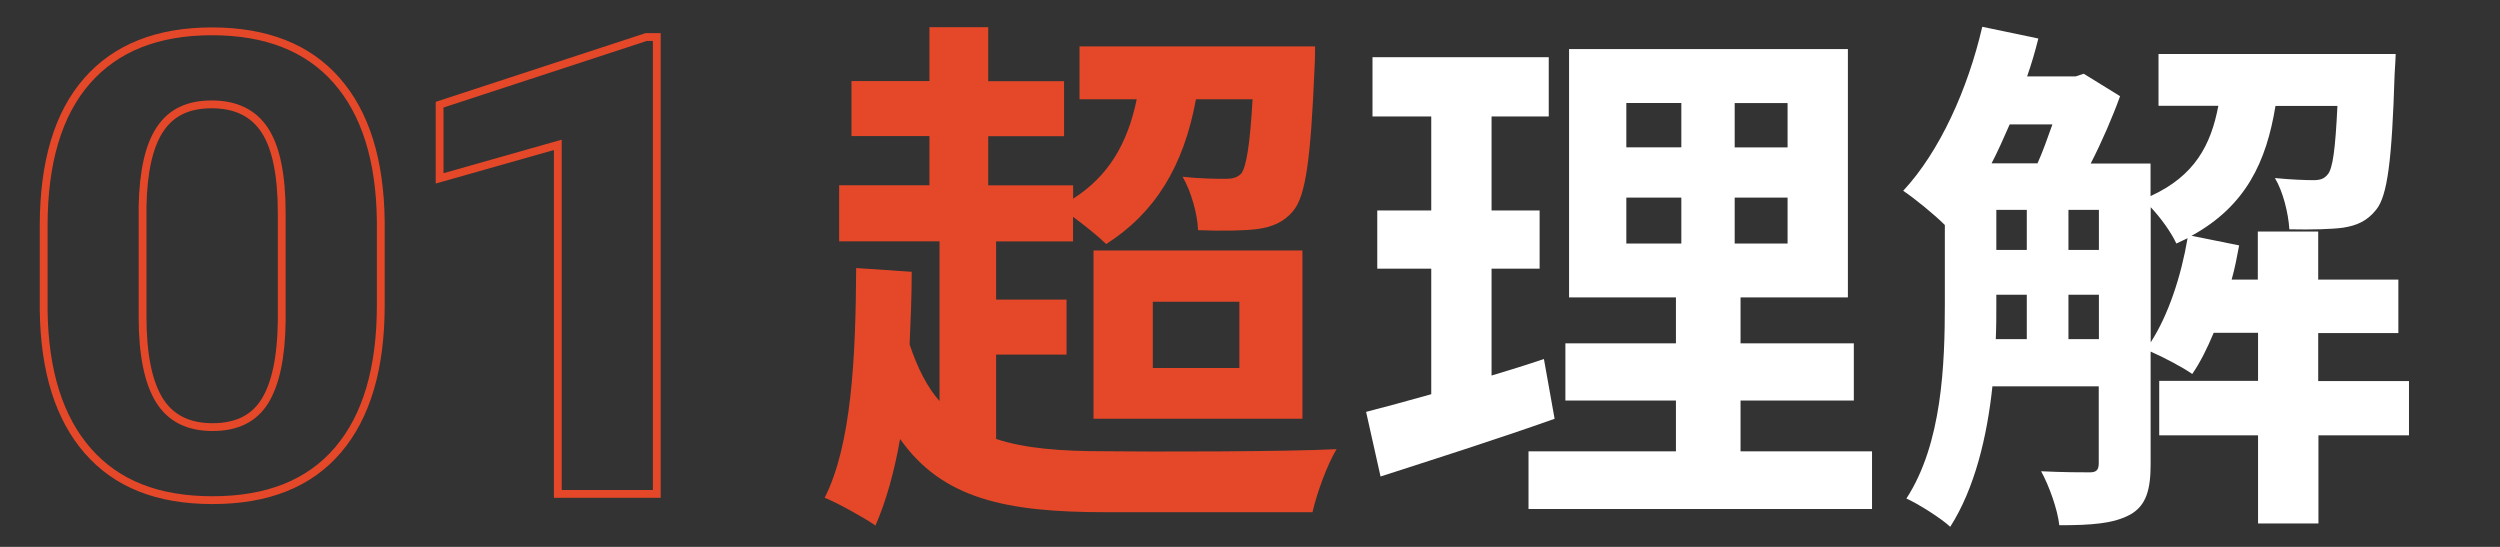 <?xml version="1.0" encoding="UTF-8"?><svg id="b" xmlns="http://www.w3.org/2000/svg" width="320" height="70" xmlns:xlink="http://www.w3.org/1999/xlink" viewBox="0 0 320 70"><rect x="0" y="0" width="320" height="70" fill="#333333" stroke="none"/><defs><clipPath id="d"><rect width="320" height="70" fill="none"/></clipPath></defs><g id="c"><g clip-path="url(#d)"><path d="M127.52,56.19c3.69,1.23,8.34,1.57,13.95,1.57,5.2.07,23.45.07,29.61-.27-1.16,1.91-2.53,5.61-3.08,8.07h-26.53c-12.72,0-20.86-1.71-26.26-9.37-.75,4.24-1.78,7.93-3.15,11.08-1.37-.96-4.79-2.87-6.5-3.56,3.42-6.77,3.97-17.78,4.03-29.4l7.11.48c0,3.15-.14,6.29-.27,9.3,1.03,3.08,2.26,5.47,3.83,7.25v-20.45h-12.85v-7.18h11.56v-6.29h-9.98v-7.04h9.98V3.48h7.52v6.91h9.71v7.04h-9.71v6.29h10.87v1.71c4.51-2.87,6.97-7.04,8.14-12.72h-7.32v-6.77h30.15s0,1.85-.07,2.8c-.48,11.35-1.09,16.34-2.74,18.26-1.23,1.5-2.74,2.05-4.58,2.32-1.71.21-4.51.27-7.59.14-.07-2.05-.89-4.99-1.98-6.84,2.39.27,4.51.27,5.54.27.82,0,1.44-.14,1.98-.68.62-.89,1.09-3.42,1.44-9.5h-7.25c-1.57,8.62-5.27,14.56-11.49,18.53-.89-.89-2.67-2.33-4.24-3.49v3.15h-9.85v7.45h9.02v7.04h-9.02v10.8ZM139.97,32.06h26.74v21.54h-26.74v-21.54ZM147.56,47.1h11.08v-8.48h-11.08v8.48Z" fill="#e54829"/><path d="M199,53.6c-7.52,2.67-15.73,5.27-22.29,7.39l-1.85-8.27c2.39-.62,5.2-1.37,8.34-2.26v-16.07h-6.91v-7.45h6.91v-12.03h-7.52v-7.59h22.56v7.59h-7.32v12.03h6.15v7.45h-6.15v13.68c2.26-.68,4.51-1.37,6.7-2.12l1.37,7.66ZM239.62,57.77v7.38h-43.97v-7.38h18.87v-6.5h-14.15v-7.32h14.15v-5.88h-13.68V6.28h35.69v31.79h-13.74v5.88h14.5v7.32h-14.5v6.5h16.82ZM208.17,18.86h7.04v-5.68h-7.04v5.68ZM208.17,31.17h7.04v-5.88h-7.04v5.88ZM228.81,13.19h-6.77v5.68h6.77v-5.68ZM228.81,25.29h-6.77v5.88h6.77v-5.88Z" fill="#fff"/><path d="M308.38,55.72h-11.62v11.28h-7.73v-11.28h-12.65v-6.97h12.65v-6.15h-5.68c-.82,1.98-1.71,3.76-2.74,5.27-1.16-.82-3.62-2.12-5.33-2.87v14.43c0,3.21-.55,5.27-2.6,6.43-2.12,1.16-4.92,1.37-9.09,1.37-.21-1.98-1.3-5.06-2.33-6.91,2.74.14,5.4.14,6.22.14s1.16-.27,1.16-1.16v-9.85h-13.61c-.68,6.43-2.26,13.06-5.4,17.98-1.16-1.09-4.1-2.94-5.61-3.62,4.58-7.04,4.92-17.23,4.92-24.89v-10.12c-1.37-1.37-3.9-3.42-5.33-4.38,4.65-4.99,8.27-12.99,10.12-20.99l7.18,1.5c-.41,1.64-.89,3.28-1.44,4.85h6.22l1.03-.34,4.65,2.87c-.96,2.67-2.32,5.81-3.76,8.62h7.66v4.17c5.68-2.6,7.73-6.56,8.68-11.56h-7.66v-6.63h30.36s-.07,1.71-.14,2.6c-.34,10.87-.89,15.59-2.39,17.37-1.16,1.44-2.46,1.98-4.17,2.26-1.51.21-4.17.27-6.91.21-.14-2.12-.82-4.85-1.85-6.56,2.12.21,3.97.27,4.92.27.82,0,1.37-.14,1.85-.75.62-.75.96-3.08,1.23-8.75h-7.93c-1.16,7.11-3.76,12.79-10.74,16.62l6.09,1.23c-.27,1.44-.55,2.94-.96,4.38h3.35v-6.15h7.73v6.15h10.26v6.84h-10.26v6.15h11.62v6.97ZM257.24,15.92c-.75,1.71-1.5,3.42-2.32,4.99h5.88c.68-1.5,1.3-3.28,1.91-4.99h-5.47ZM255.53,38.9c0,1.44,0,2.94-.07,4.51h3.97v-5.68h-3.9v1.16ZM255.53,31.99h3.9v-5.13h-3.9v5.13ZM264.76,31.99h3.9v-5.13h-3.9v5.13ZM268.66,43.41v-5.68h-3.9v5.68h3.9ZM275.29,43.82c2.26-3.49,3.9-8.48,4.72-13.33-.48.21-.96.48-1.44.68-.62-1.37-1.98-3.28-3.28-4.65v17.3Z" fill="#fff"/><path d="M48.74,39.07c0,8.08-1.83,14.25-5.48,18.53-3.65,4.28-9,6.42-16.05,6.42s-12.28-2.1-15.96-6.3c-3.68-4.2-5.57-10.21-5.66-18.05v-10.75c0-8.16,1.85-14.34,5.55-18.57,3.7-4.22,9.03-6.34,15.98-6.34s12.28,2.09,15.96,6.28c3.68,4.18,5.57,10.19,5.66,18.03v10.75ZM36.06,27.25c0-4.84-.72-8.37-2.17-10.58-1.45-2.21-3.71-3.31-6.78-3.31s-5.18,1.05-6.6,3.15c-1.42,2.1-2.17,5.39-2.26,9.86v14.21c0,4.76.71,8.3,2.13,10.62,1.42,2.31,3.69,3.47,6.82,3.47s5.33-1.11,6.71-3.33c1.37-2.22,2.09-5.62,2.15-10.2v-13.89Z" fill="none" stroke="#e54829"/><path d="M84.07,63.22h-12.67V18.54l-15.13,4.29v-9.43l26.44-8.66h1.36v58.48Z" fill="none" stroke="#e54829"/></g></g></svg>